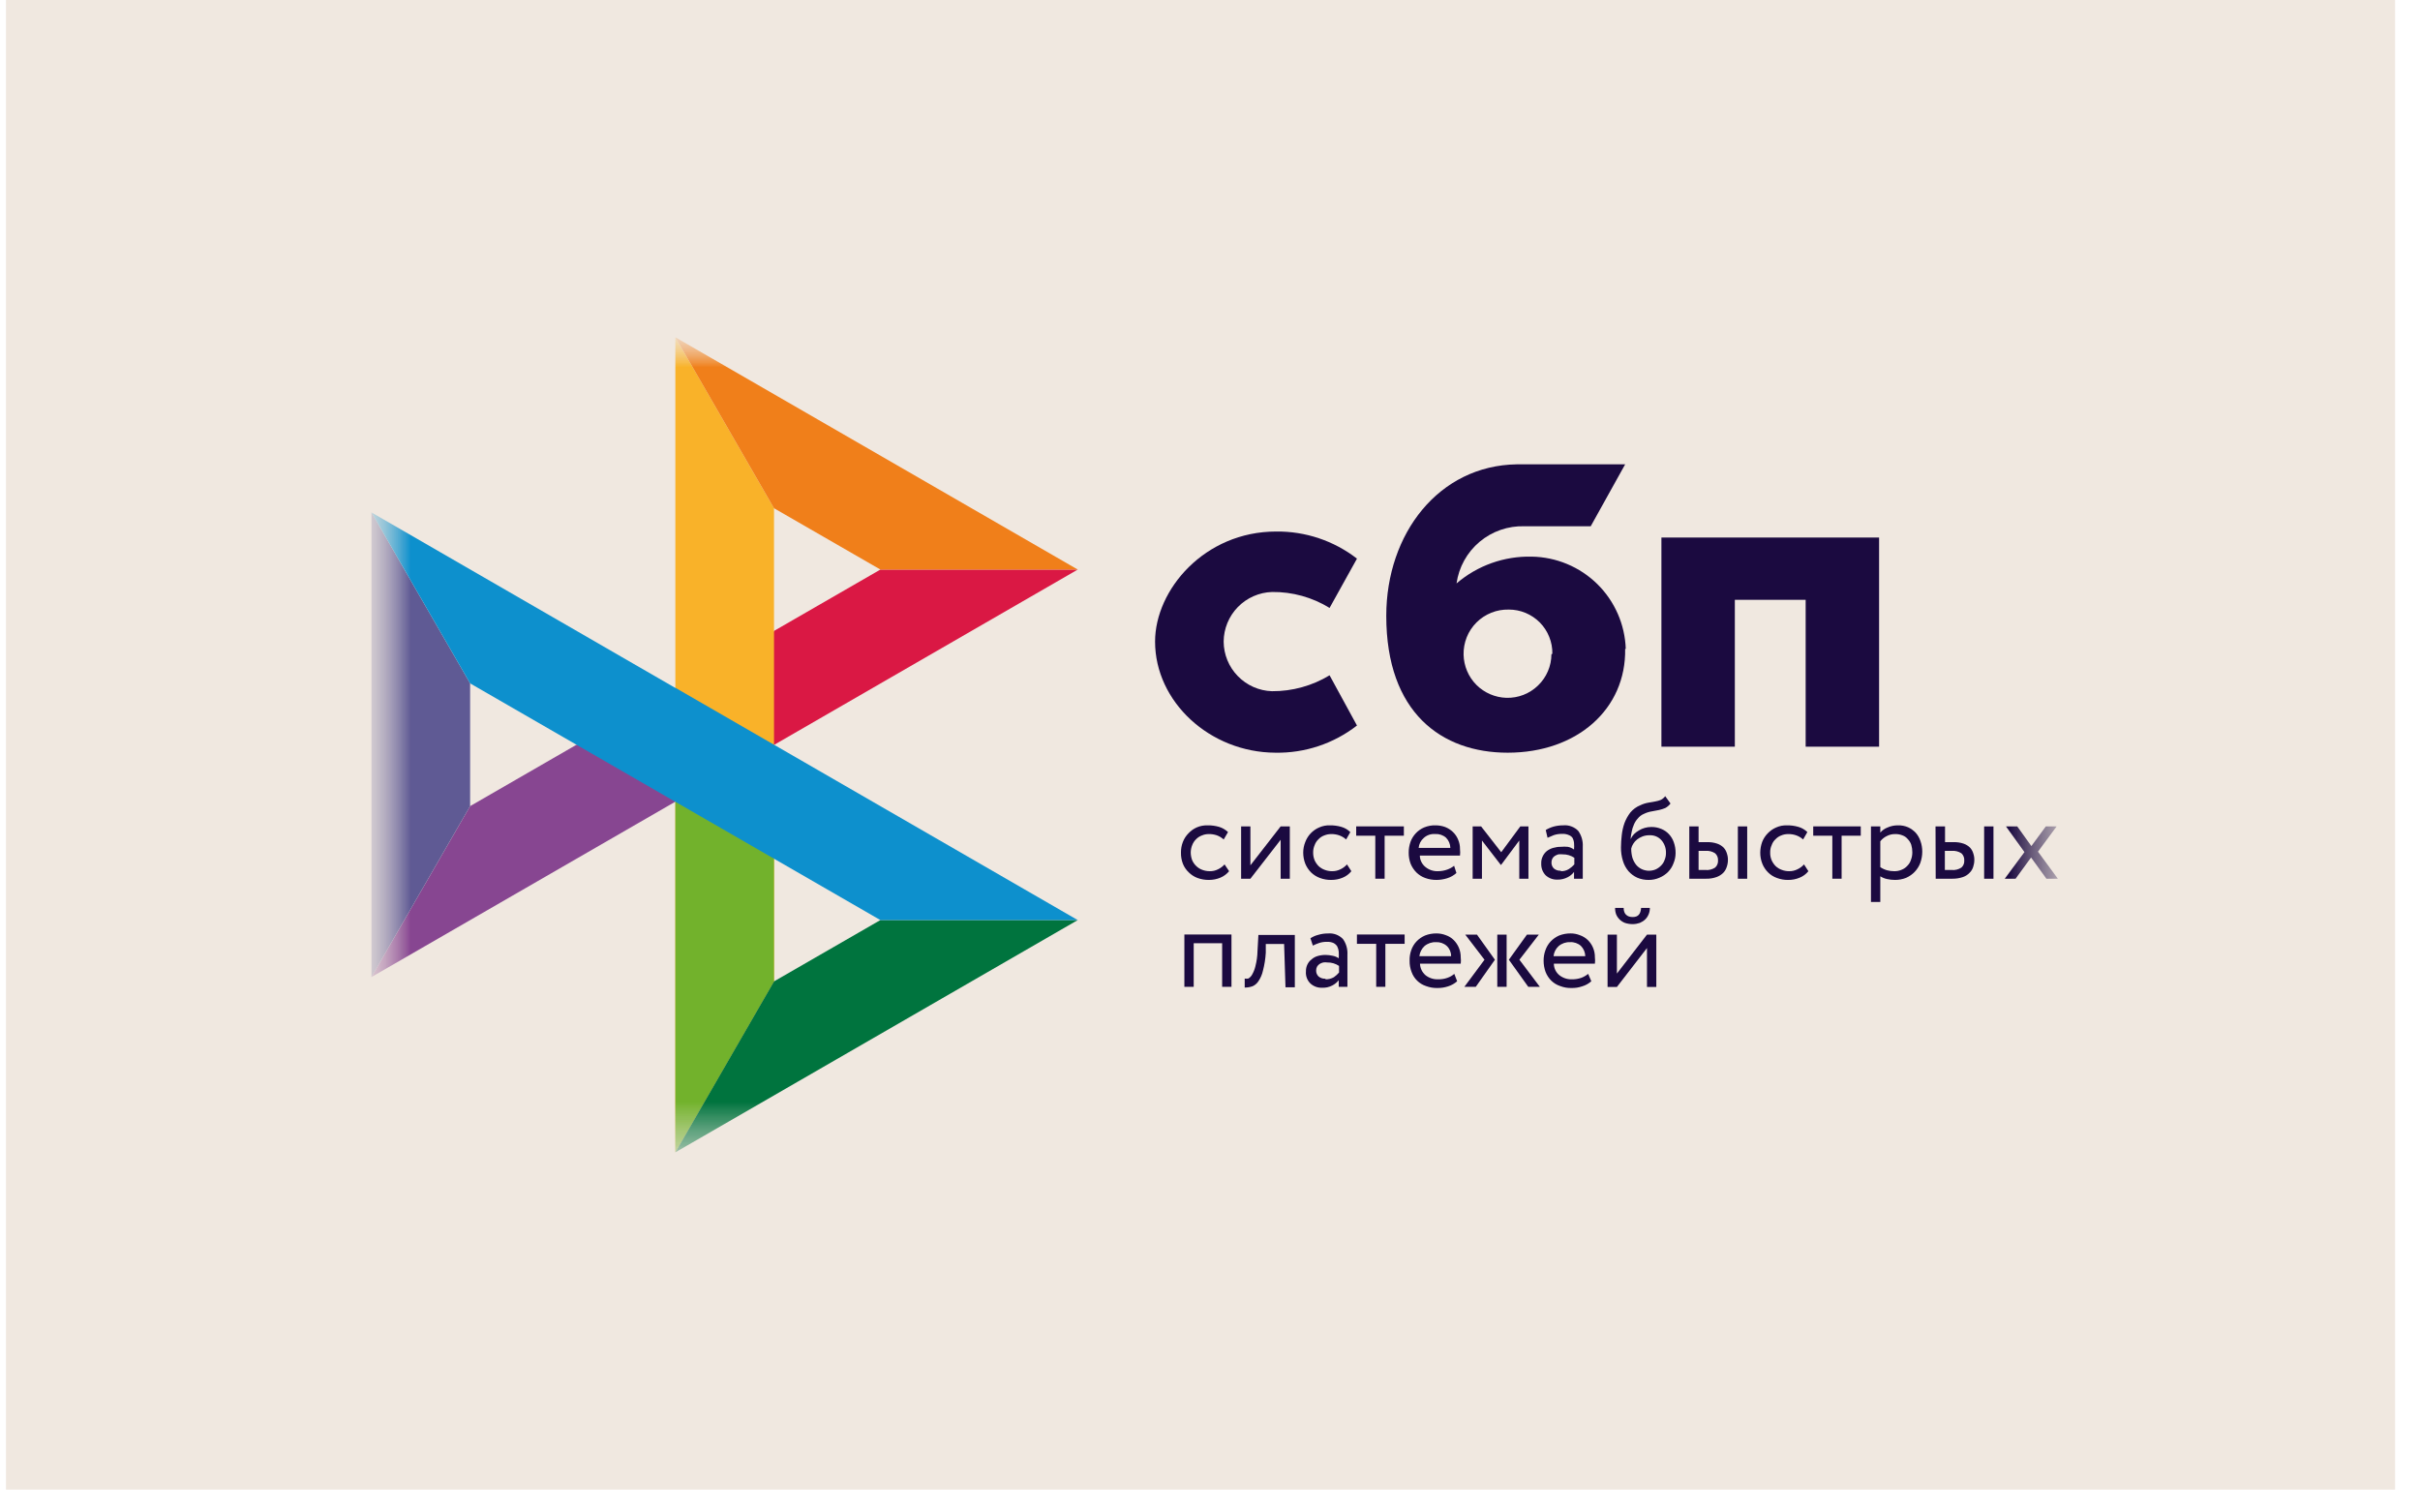 <?xml version="1.0" encoding="UTF-8"?> <svg xmlns="http://www.w3.org/2000/svg" width="56" height="35" viewBox="0 0 56 35" fill="none"><rect x="0.138" width="55.285" height="34.471" fill="#F0E8E0"></rect><mask id="mask0_596_26" style="mask-type:luminance" maskUnits="userSpaceOnUse" x="8" y="7" width="40" height="20"><path d="M47.617 7.805H8.593V26.666H47.617V7.805Z" fill="white"></path></mask><g mask="url(#mask0_596_26)"><mask id="mask1_596_26" style="mask-type:luminance" maskUnits="userSpaceOnUse" x="8" y="7" width="40" height="20"><path d="M47.619 7.805H8.595V26.666H47.619V7.805Z" fill="white"></path></mask><g mask="url(#mask1_596_26)"><path d="M28.442 20.16C28.388 20.226 28.319 20.277 28.24 20.31C28.156 20.345 28.066 20.362 27.975 20.362C27.885 20.363 27.795 20.348 27.711 20.317C27.635 20.289 27.566 20.245 27.509 20.188C27.45 20.132 27.403 20.065 27.373 19.989C27.341 19.906 27.326 19.818 27.328 19.729C27.327 19.644 27.342 19.56 27.373 19.482C27.402 19.407 27.446 19.34 27.502 19.283C27.556 19.225 27.621 19.179 27.693 19.147C27.771 19.113 27.855 19.097 27.941 19.099C28.031 19.097 28.121 19.109 28.209 19.134C28.287 19.157 28.358 19.199 28.417 19.255L28.317 19.426C28.269 19.383 28.213 19.349 28.153 19.328C28.093 19.309 28.031 19.299 27.968 19.301C27.916 19.301 27.864 19.311 27.815 19.332C27.764 19.35 27.717 19.38 27.679 19.419C27.64 19.457 27.609 19.503 27.589 19.555C27.566 19.61 27.555 19.669 27.554 19.729C27.555 19.79 27.566 19.852 27.589 19.91C27.612 19.961 27.645 20.007 27.686 20.045C27.725 20.082 27.771 20.111 27.822 20.129C27.877 20.15 27.934 20.16 27.993 20.16C28.061 20.162 28.128 20.146 28.188 20.115C28.244 20.088 28.295 20.05 28.337 20.003L28.442 20.16Z" fill="#1B0A40"></path><path d="M28.72 20.334V19.123H28.935V20.024L29.635 19.123H29.847V20.334H29.635V19.433L28.935 20.334H28.72Z" fill="#1B0A40"></path><path d="M31.271 20.16C31.218 20.227 31.149 20.278 31.07 20.31C30.987 20.345 30.898 20.362 30.808 20.362C30.718 20.364 30.628 20.348 30.544 20.317C30.467 20.289 30.397 20.245 30.338 20.188C30.282 20.131 30.237 20.064 30.206 19.99C30.173 19.907 30.157 19.818 30.157 19.729C30.157 19.644 30.174 19.56 30.206 19.482C30.234 19.408 30.277 19.34 30.331 19.283C30.387 19.225 30.453 19.179 30.526 19.148C30.604 19.113 30.689 19.096 30.774 19.099C30.863 19.098 30.952 19.109 31.038 19.134C31.117 19.156 31.189 19.198 31.247 19.256L31.15 19.426C31.102 19.382 31.045 19.349 30.983 19.328C30.924 19.309 30.863 19.299 30.802 19.301C30.748 19.301 30.695 19.312 30.645 19.332C30.595 19.35 30.549 19.38 30.512 19.419C30.472 19.456 30.441 19.503 30.422 19.555C30.398 19.609 30.386 19.669 30.387 19.729C30.386 19.791 30.398 19.852 30.422 19.91C30.445 19.96 30.477 20.006 30.516 20.045C30.556 20.082 30.604 20.111 30.655 20.129C30.709 20.15 30.765 20.16 30.822 20.16C30.891 20.162 30.959 20.146 31.021 20.115C31.078 20.088 31.128 20.05 31.17 20.003L31.271 20.16Z" fill="#1B0A40"></path><path d="M31.383 19.123H32.486V19.339H32.041V20.334H31.825V19.339H31.383V19.123Z" fill="#1B0A40"></path><path d="M33.702 20.202C33.641 20.257 33.568 20.299 33.489 20.323C33.41 20.348 33.328 20.361 33.245 20.362C33.154 20.363 33.063 20.348 32.977 20.316C32.901 20.289 32.833 20.245 32.775 20.188C32.719 20.131 32.674 20.064 32.643 19.989C32.612 19.906 32.596 19.817 32.598 19.728C32.597 19.644 32.612 19.561 32.64 19.481C32.666 19.408 32.708 19.34 32.762 19.283C32.816 19.224 32.883 19.178 32.956 19.147C33.04 19.113 33.13 19.096 33.221 19.099C33.296 19.099 33.37 19.112 33.44 19.137C33.508 19.163 33.569 19.203 33.621 19.252C33.672 19.301 33.713 19.36 33.74 19.426C33.771 19.497 33.787 19.574 33.785 19.652C33.791 19.7 33.791 19.75 33.785 19.798H32.856C32.856 19.849 32.868 19.899 32.891 19.945C32.913 19.99 32.945 20.03 32.984 20.062C33.067 20.13 33.171 20.165 33.277 20.16C33.35 20.16 33.423 20.147 33.492 20.122C33.549 20.101 33.602 20.072 33.649 20.035L33.702 20.202ZM33.211 19.3C33.163 19.297 33.114 19.302 33.069 19.318C33.023 19.334 32.981 19.358 32.946 19.391C32.879 19.449 32.836 19.532 32.828 19.621H33.562C33.56 19.532 33.524 19.447 33.461 19.384C33.392 19.324 33.302 19.294 33.211 19.3Z" fill="#1B0A40"></path><path d="M34.078 19.123H34.273L34.739 19.721L35.181 19.123H35.369V20.334H35.157V19.45L34.736 20.014H34.729L34.293 19.45V20.334H34.078V19.123Z" fill="#1B0A40"></path><path d="M35.769 19.207C35.827 19.172 35.889 19.145 35.954 19.127C36.026 19.108 36.099 19.099 36.173 19.099C36.237 19.093 36.302 19.101 36.362 19.124C36.422 19.146 36.477 19.181 36.521 19.227C36.597 19.333 36.634 19.463 36.626 19.593V20.334H36.424V20.177C36.385 20.228 36.335 20.27 36.278 20.299C36.204 20.338 36.121 20.357 36.038 20.355C35.937 20.358 35.84 20.322 35.766 20.254C35.731 20.217 35.705 20.174 35.687 20.127C35.67 20.079 35.663 20.029 35.665 19.979C35.663 19.922 35.675 19.866 35.7 19.815C35.722 19.769 35.754 19.727 35.794 19.694C35.838 19.661 35.887 19.636 35.94 19.621C35.999 19.604 36.06 19.595 36.121 19.596C36.173 19.591 36.226 19.591 36.278 19.596C36.331 19.605 36.381 19.627 36.424 19.659C36.428 19.608 36.428 19.557 36.424 19.506C36.42 19.463 36.407 19.421 36.386 19.384C36.365 19.357 36.337 19.337 36.305 19.325C36.261 19.305 36.212 19.295 36.163 19.297C36.093 19.294 36.024 19.303 35.957 19.325L35.811 19.387L35.769 19.207ZM36.118 20.16C36.185 20.163 36.252 20.145 36.309 20.108C36.354 20.078 36.395 20.043 36.431 20.003V19.85C36.351 19.796 36.256 19.768 36.159 19.77C36.127 19.767 36.094 19.767 36.062 19.77C36.032 19.779 36.004 19.792 35.978 19.808C35.955 19.823 35.936 19.843 35.923 19.868C35.908 19.896 35.901 19.927 35.902 19.958C35.901 19.984 35.905 20.01 35.915 20.034C35.924 20.058 35.939 20.079 35.957 20.097C36.002 20.135 36.059 20.153 36.118 20.149" fill="#1B0A40"></path><path d="M38.656 18.594C38.623 18.638 38.582 18.673 38.534 18.699C38.488 18.718 38.44 18.733 38.391 18.744L38.228 18.775C38.162 18.785 38.099 18.805 38.04 18.834C37.985 18.857 37.937 18.893 37.901 18.939C37.862 18.98 37.831 19.029 37.81 19.081C37.785 19.135 37.768 19.191 37.758 19.248C37.745 19.305 37.736 19.361 37.733 19.419C37.752 19.377 37.778 19.338 37.81 19.304C37.844 19.27 37.883 19.241 37.925 19.217C37.967 19.191 38.013 19.171 38.06 19.158C38.109 19.144 38.16 19.137 38.21 19.137C38.29 19.135 38.37 19.151 38.444 19.182C38.511 19.209 38.572 19.251 38.621 19.304C38.671 19.358 38.709 19.422 38.733 19.492C38.761 19.571 38.775 19.655 38.774 19.739C38.774 19.822 38.757 19.903 38.725 19.979C38.698 20.053 38.655 20.12 38.6 20.177C38.544 20.234 38.476 20.279 38.402 20.31C38.323 20.345 38.237 20.363 38.151 20.362C38.06 20.363 37.97 20.346 37.886 20.31C37.809 20.275 37.74 20.224 37.684 20.16C37.626 20.091 37.582 20.011 37.556 19.924C37.524 19.821 37.508 19.714 37.51 19.607C37.511 19.514 37.517 19.421 37.528 19.328C37.538 19.233 37.559 19.138 37.591 19.047C37.624 18.959 37.67 18.877 37.726 18.803C37.789 18.728 37.869 18.669 37.96 18.633C38.02 18.604 38.085 18.584 38.151 18.573L38.304 18.546C38.347 18.539 38.389 18.527 38.429 18.511C38.471 18.491 38.507 18.461 38.534 18.424L38.656 18.594ZM37.747 19.638C37.747 19.71 37.756 19.781 37.775 19.85C37.794 19.908 37.822 19.962 37.859 20.01C37.894 20.053 37.938 20.087 37.987 20.111C38.04 20.136 38.097 20.149 38.154 20.15C38.209 20.15 38.264 20.14 38.315 20.118C38.362 20.096 38.404 20.066 38.44 20.028C38.476 19.992 38.504 19.948 38.52 19.899C38.541 19.849 38.552 19.794 38.551 19.739C38.555 19.633 38.519 19.528 38.45 19.447C38.415 19.406 38.371 19.375 38.322 19.354C38.272 19.334 38.218 19.325 38.165 19.328C38.112 19.328 38.058 19.337 38.008 19.356C37.963 19.373 37.921 19.397 37.883 19.426C37.849 19.453 37.819 19.486 37.796 19.523C37.772 19.558 37.756 19.597 37.747 19.638Z" fill="#1B0A40"></path><path d="M39.091 19.123H39.306V19.488H39.505C39.584 19.486 39.663 19.497 39.738 19.523C39.793 19.542 39.843 19.573 39.885 19.614C39.92 19.652 39.947 19.699 39.961 19.749C39.978 19.799 39.986 19.85 39.985 19.902C39.985 19.957 39.975 20.011 39.957 20.062C39.941 20.113 39.914 20.16 39.877 20.198C39.833 20.242 39.78 20.275 39.721 20.296C39.644 20.323 39.562 20.336 39.481 20.334H39.091V19.123ZM39.306 19.69V20.132H39.463C39.543 20.14 39.623 20.12 39.689 20.076C39.712 20.056 39.73 20.031 39.741 20.002C39.753 19.974 39.758 19.943 39.756 19.913C39.758 19.882 39.753 19.851 39.742 19.822C39.73 19.793 39.712 19.767 39.689 19.746C39.624 19.703 39.545 19.683 39.467 19.69H39.306ZM40.215 19.123H40.431V20.334H40.215V19.123Z" fill="#1B0A40"></path><path d="M41.847 20.16C41.794 20.227 41.724 20.278 41.645 20.31C41.561 20.345 41.471 20.363 41.38 20.362C41.291 20.364 41.203 20.348 41.12 20.317C41.042 20.29 40.972 20.246 40.914 20.188C40.857 20.131 40.812 20.064 40.782 19.989C40.749 19.907 40.732 19.818 40.733 19.729C40.734 19.644 40.749 19.561 40.778 19.482C40.807 19.407 40.851 19.34 40.907 19.283C40.962 19.225 41.029 19.179 41.102 19.148C41.179 19.113 41.262 19.097 41.346 19.099C41.436 19.097 41.527 19.109 41.614 19.134C41.693 19.156 41.764 19.198 41.823 19.255L41.725 19.426C41.677 19.382 41.62 19.349 41.558 19.328C41.5 19.309 41.438 19.299 41.377 19.301C41.323 19.301 41.27 19.311 41.22 19.332C41.17 19.35 41.125 19.38 41.088 19.419C41.047 19.456 41.016 19.503 40.998 19.555C40.973 19.609 40.961 19.669 40.963 19.729C40.961 19.791 40.973 19.852 40.998 19.91C41.021 19.96 41.052 20.006 41.092 20.045C41.132 20.082 41.179 20.111 41.231 20.129C41.284 20.15 41.341 20.16 41.398 20.16C41.467 20.162 41.535 20.146 41.596 20.115C41.653 20.088 41.704 20.05 41.746 20.003L41.847 20.16Z" fill="#1B0A40"></path><path d="M41.959 19.123H43.059V19.339H42.616V20.334H42.401V19.339H41.959V19.123Z" fill="#1B0A40"></path><path d="M43.295 19.123H43.511V19.266C43.557 19.213 43.616 19.172 43.681 19.148C43.757 19.114 43.839 19.098 43.922 19.099C44.002 19.097 44.081 19.112 44.155 19.144C44.22 19.174 44.279 19.217 44.329 19.269C44.38 19.326 44.417 19.392 44.441 19.464C44.469 19.543 44.483 19.627 44.482 19.711C44.482 19.799 44.466 19.886 44.437 19.969C44.408 20.045 44.364 20.115 44.308 20.174C44.252 20.233 44.184 20.28 44.11 20.313C44.028 20.346 43.94 20.362 43.852 20.362C43.789 20.362 43.726 20.355 43.664 20.341C43.61 20.329 43.558 20.308 43.511 20.278V20.873H43.295V19.123ZM43.859 19.301C43.789 19.299 43.719 19.316 43.657 19.349C43.6 19.377 43.55 19.418 43.511 19.468V20.066C43.559 20.099 43.612 20.123 43.668 20.139C43.721 20.153 43.776 20.16 43.831 20.16C43.892 20.162 43.953 20.15 44.009 20.125C44.058 20.105 44.102 20.074 44.137 20.035C44.176 19.996 44.205 19.948 44.221 19.896C44.243 19.839 44.253 19.779 44.252 19.718C44.252 19.662 44.244 19.605 44.228 19.551C44.212 19.502 44.184 19.456 44.148 19.419C44.116 19.38 44.074 19.349 44.026 19.332C43.973 19.31 43.916 19.3 43.859 19.301Z" fill="#1B0A40"></path><path d="M44.789 19.123H45.009V19.488H45.207C45.286 19.486 45.365 19.497 45.44 19.523C45.495 19.542 45.545 19.573 45.587 19.614C45.622 19.652 45.649 19.699 45.663 19.749C45.68 19.799 45.688 19.85 45.687 19.902C45.687 19.957 45.677 20.011 45.66 20.062C45.644 20.114 45.615 20.161 45.576 20.198C45.534 20.243 45.481 20.276 45.423 20.296C45.346 20.322 45.264 20.335 45.183 20.334H44.793L44.789 19.123ZM45.005 19.69V20.132H45.162C45.241 20.14 45.321 20.12 45.388 20.076C45.411 20.056 45.428 20.031 45.44 20.002C45.451 19.974 45.456 19.943 45.454 19.913C45.456 19.882 45.452 19.851 45.44 19.822C45.429 19.793 45.411 19.767 45.388 19.746C45.322 19.703 45.244 19.683 45.165 19.69H45.005ZM45.914 19.123H46.13V20.334H45.914V19.123Z" fill="#1B0A40"></path><path d="M47.16 19.708L47.62 20.334H47.355L47 19.843L46.642 20.334H46.391L46.847 19.718L46.419 19.123H46.68L47.007 19.579L47.342 19.123H47.592L47.16 19.708Z" fill="#1B0A40"></path><path d="M28.281 21.827H27.623V22.836H27.407V21.625H28.497V22.836H28.281V21.827Z" fill="#1B0A40"></path><path d="M29.715 21.844H29.291V22.046C29.283 22.187 29.261 22.327 29.225 22.463C29.206 22.55 29.17 22.633 29.12 22.707C29.086 22.76 29.036 22.801 28.977 22.825C28.921 22.844 28.863 22.853 28.803 22.853V22.644C28.831 22.65 28.86 22.65 28.887 22.644C28.924 22.622 28.954 22.591 28.974 22.554C29.009 22.493 29.035 22.427 29.051 22.359C29.08 22.245 29.097 22.128 29.099 22.011L29.12 21.635H29.963V22.846H29.747L29.715 21.844Z" fill="#1B0A40"></path><path d="M30.324 21.712C30.381 21.675 30.443 21.648 30.509 21.632C30.58 21.611 30.654 21.6 30.728 21.601C30.792 21.595 30.857 21.603 30.917 21.625C30.977 21.648 31.032 21.683 31.076 21.729C31.152 21.835 31.188 21.964 31.18 22.095V22.836H30.979V22.683C30.939 22.733 30.889 22.774 30.832 22.804C30.758 22.843 30.675 22.861 30.592 22.857C30.494 22.861 30.397 22.826 30.324 22.759C30.287 22.723 30.259 22.68 30.241 22.632C30.223 22.584 30.215 22.532 30.22 22.481C30.218 22.424 30.23 22.368 30.255 22.317C30.277 22.271 30.311 22.23 30.352 22.199C30.393 22.163 30.442 22.137 30.495 22.122C30.555 22.105 30.617 22.097 30.679 22.098C30.731 22.099 30.782 22.105 30.832 22.116C30.885 22.125 30.934 22.145 30.979 22.175C30.982 22.124 30.982 22.073 30.979 22.021C30.975 21.979 30.963 21.938 30.944 21.9C30.923 21.867 30.894 21.841 30.86 21.823C30.815 21.802 30.764 21.793 30.714 21.795C30.651 21.793 30.589 21.801 30.53 21.82C30.478 21.837 30.428 21.858 30.38 21.882L30.324 21.712ZM30.672 22.662C30.741 22.664 30.808 22.647 30.867 22.613C30.911 22.582 30.951 22.546 30.986 22.505V22.352C30.905 22.298 30.811 22.27 30.714 22.272C30.683 22.267 30.651 22.267 30.62 22.272C30.59 22.279 30.562 22.291 30.536 22.307C30.512 22.323 30.492 22.345 30.477 22.369C30.463 22.396 30.456 22.426 30.456 22.456C30.455 22.482 30.459 22.508 30.469 22.532C30.479 22.556 30.493 22.578 30.512 22.596C30.557 22.633 30.614 22.652 30.672 22.648" fill="#1B0A40"></path><path d="M31.4 21.625H32.504V21.841H32.058V22.836H31.846V21.841H31.4V21.625Z" fill="#1B0A40"></path><path d="M33.719 22.707C33.658 22.761 33.587 22.801 33.51 22.825C33.431 22.851 33.349 22.864 33.266 22.863C33.175 22.866 33.084 22.85 32.998 22.818C32.921 22.793 32.851 22.75 32.793 22.693C32.735 22.636 32.691 22.567 32.664 22.491C32.633 22.409 32.617 22.322 32.619 22.234C32.616 22.15 32.629 22.066 32.657 21.987C32.683 21.912 32.724 21.843 32.779 21.785C32.834 21.727 32.9 21.681 32.974 21.649C33.059 21.615 33.15 21.599 33.242 21.6C33.317 21.6 33.391 21.614 33.461 21.642C33.528 21.665 33.589 21.703 33.639 21.753C33.689 21.803 33.729 21.862 33.757 21.927C33.788 21.999 33.803 22.076 33.802 22.154C33.808 22.202 33.808 22.251 33.802 22.3H32.859C32.861 22.351 32.873 22.401 32.895 22.447C32.917 22.493 32.949 22.534 32.988 22.568C33.071 22.633 33.175 22.666 33.28 22.662C33.354 22.663 33.427 22.652 33.496 22.627C33.553 22.607 33.607 22.576 33.653 22.536L33.719 22.707ZM33.231 21.802C33.134 21.798 33.038 21.83 32.963 21.893C32.898 21.954 32.856 22.037 32.845 22.126H33.579C33.58 22.081 33.571 22.038 33.554 21.997C33.536 21.956 33.511 21.919 33.478 21.889C33.411 21.829 33.322 21.798 33.231 21.802Z" fill="#1B0A40"></path><path d="M33.907 21.628H34.178L34.593 22.209L34.15 22.836H33.886L34.352 22.209L33.907 21.628ZM34.648 21.628H34.864V22.836H34.648V21.628ZM35.16 22.209L35.633 22.836H35.365L34.916 22.209L35.334 21.628H35.609L35.16 22.209Z" fill="#1B0A40"></path><path d="M36.824 22.707C36.763 22.762 36.69 22.802 36.611 22.825C36.533 22.852 36.45 22.865 36.367 22.863C36.277 22.866 36.187 22.85 36.103 22.818C36.026 22.793 35.956 22.75 35.897 22.693C35.84 22.636 35.795 22.567 35.765 22.491C35.735 22.409 35.72 22.321 35.72 22.234C35.719 22.149 35.733 22.066 35.762 21.987C35.788 21.912 35.829 21.843 35.884 21.785C35.939 21.727 36.005 21.681 36.078 21.649C36.163 21.616 36.253 21.599 36.343 21.6C36.418 21.599 36.493 21.614 36.562 21.642C36.63 21.666 36.692 21.704 36.743 21.753C36.794 21.803 36.834 21.862 36.862 21.927C36.893 21.999 36.908 22.076 36.907 22.154C36.913 22.202 36.913 22.251 36.907 22.3H35.957C35.957 22.351 35.969 22.402 35.991 22.448C36.013 22.494 36.046 22.535 36.086 22.568C36.169 22.633 36.272 22.666 36.378 22.662C36.451 22.663 36.524 22.651 36.594 22.627C36.651 22.605 36.703 22.575 36.751 22.536L36.824 22.707ZM36.333 21.802C36.236 21.798 36.142 21.83 36.068 21.893C36.002 21.953 35.959 22.036 35.95 22.126H36.684C36.682 22.037 36.646 21.952 36.583 21.889C36.515 21.828 36.424 21.797 36.333 21.802Z" fill="#1B0A40"></path><path d="M37.2 22.839V21.628H37.416V22.529L38.112 21.628H38.328V22.839H38.112V21.938L37.416 22.839H37.2ZM37.572 21.009C37.572 21.151 37.652 21.221 37.781 21.221C37.91 21.221 37.965 21.151 37.976 21.009H38.178C38.18 21.06 38.17 21.111 38.15 21.158C38.132 21.203 38.105 21.243 38.07 21.277C38.034 21.311 37.991 21.338 37.945 21.357C37.892 21.375 37.837 21.385 37.781 21.385C37.721 21.385 37.661 21.376 37.603 21.357C37.556 21.339 37.514 21.312 37.478 21.277C37.444 21.243 37.416 21.203 37.398 21.158C37.381 21.11 37.373 21.06 37.374 21.009H37.572Z" fill="#1B0A40"></path><path d="M13.34 17.234L10.879 18.654L8.595 22.61L17.911 17.234H13.34Z" fill="#874691"></path><path d="M20.373 13.18L17.911 14.6L15.628 18.556L24.94 13.18H20.373Z" fill="#DA1844"></path><path d="M17.911 11.761L15.628 7.805V15.915V18.556V26.666L17.911 22.71V11.761Z" fill="#F9B229"></path><path d="M15.628 7.805L17.911 11.761L20.373 13.18H24.94L15.628 7.805Z" fill="#F07F1A"></path><path d="M15.628 15.915V26.667L17.911 22.71V19.868L15.628 15.915Z" fill="#72B22C"></path><path d="M20.373 21.291L17.911 22.71L15.628 26.666L24.94 21.291H20.373Z" fill="#00743E"></path><path d="M8.595 11.858V22.609L10.879 18.653V15.814L8.595 11.858Z" fill="#5F5A94"></path><path d="M15.627 15.915V15.919L8.595 11.858L10.879 15.814L20.372 21.291H24.939L15.627 15.915Z" fill="#0D90CD"></path><path d="M43.483 12.439V17.279H41.784V13.88H40.145V17.279H38.446V12.439H43.483Z" fill="#1B0A40"></path><path d="M37.607 15.014C37.632 16.406 36.497 17.418 34.888 17.418C33.364 17.418 32.079 16.496 32.079 14.252C32.079 12.345 33.297 10.773 35.097 10.745H37.607L36.81 12.178H35.278C34.899 12.166 34.529 12.294 34.238 12.538C33.948 12.782 33.758 13.125 33.705 13.501C34.188 13.086 34.808 12.866 35.445 12.881C36.013 12.89 36.556 13.117 36.961 13.514C37.366 13.912 37.602 14.45 37.621 15.018M35.922 15.129C35.925 14.995 35.9 14.862 35.85 14.738C35.801 14.614 35.727 14.501 35.633 14.405C35.539 14.31 35.426 14.235 35.303 14.183C35.179 14.132 35.047 14.105 34.913 14.106C34.775 14.103 34.637 14.127 34.509 14.179C34.381 14.23 34.264 14.307 34.167 14.404C34.069 14.502 33.992 14.618 33.941 14.746C33.89 14.875 33.865 15.012 33.868 15.15C33.874 15.411 33.979 15.661 34.163 15.847C34.347 16.032 34.596 16.14 34.857 16.148C34.992 16.152 35.127 16.129 35.253 16.08C35.379 16.031 35.494 15.957 35.591 15.863C35.689 15.769 35.766 15.657 35.819 15.533C35.873 15.408 35.9 15.275 35.901 15.139" fill="#1B0A40"></path><path d="M30.767 15.627C30.366 15.87 29.904 15.998 29.434 15.995C29.135 15.986 28.852 15.86 28.644 15.646C28.435 15.432 28.318 15.146 28.316 14.847C28.318 14.548 28.436 14.261 28.645 14.047C28.854 13.833 29.138 13.708 29.437 13.699C29.907 13.694 30.368 13.822 30.767 14.068L31.401 12.927C30.866 12.513 30.207 12.292 29.531 12.3C27.871 12.3 26.729 13.65 26.729 14.847C26.729 16.239 27.996 17.412 29.514 17.418C30.196 17.43 30.862 17.208 31.401 16.789L30.767 15.627Z" fill="#1B0A40"></path></g></g></svg> 